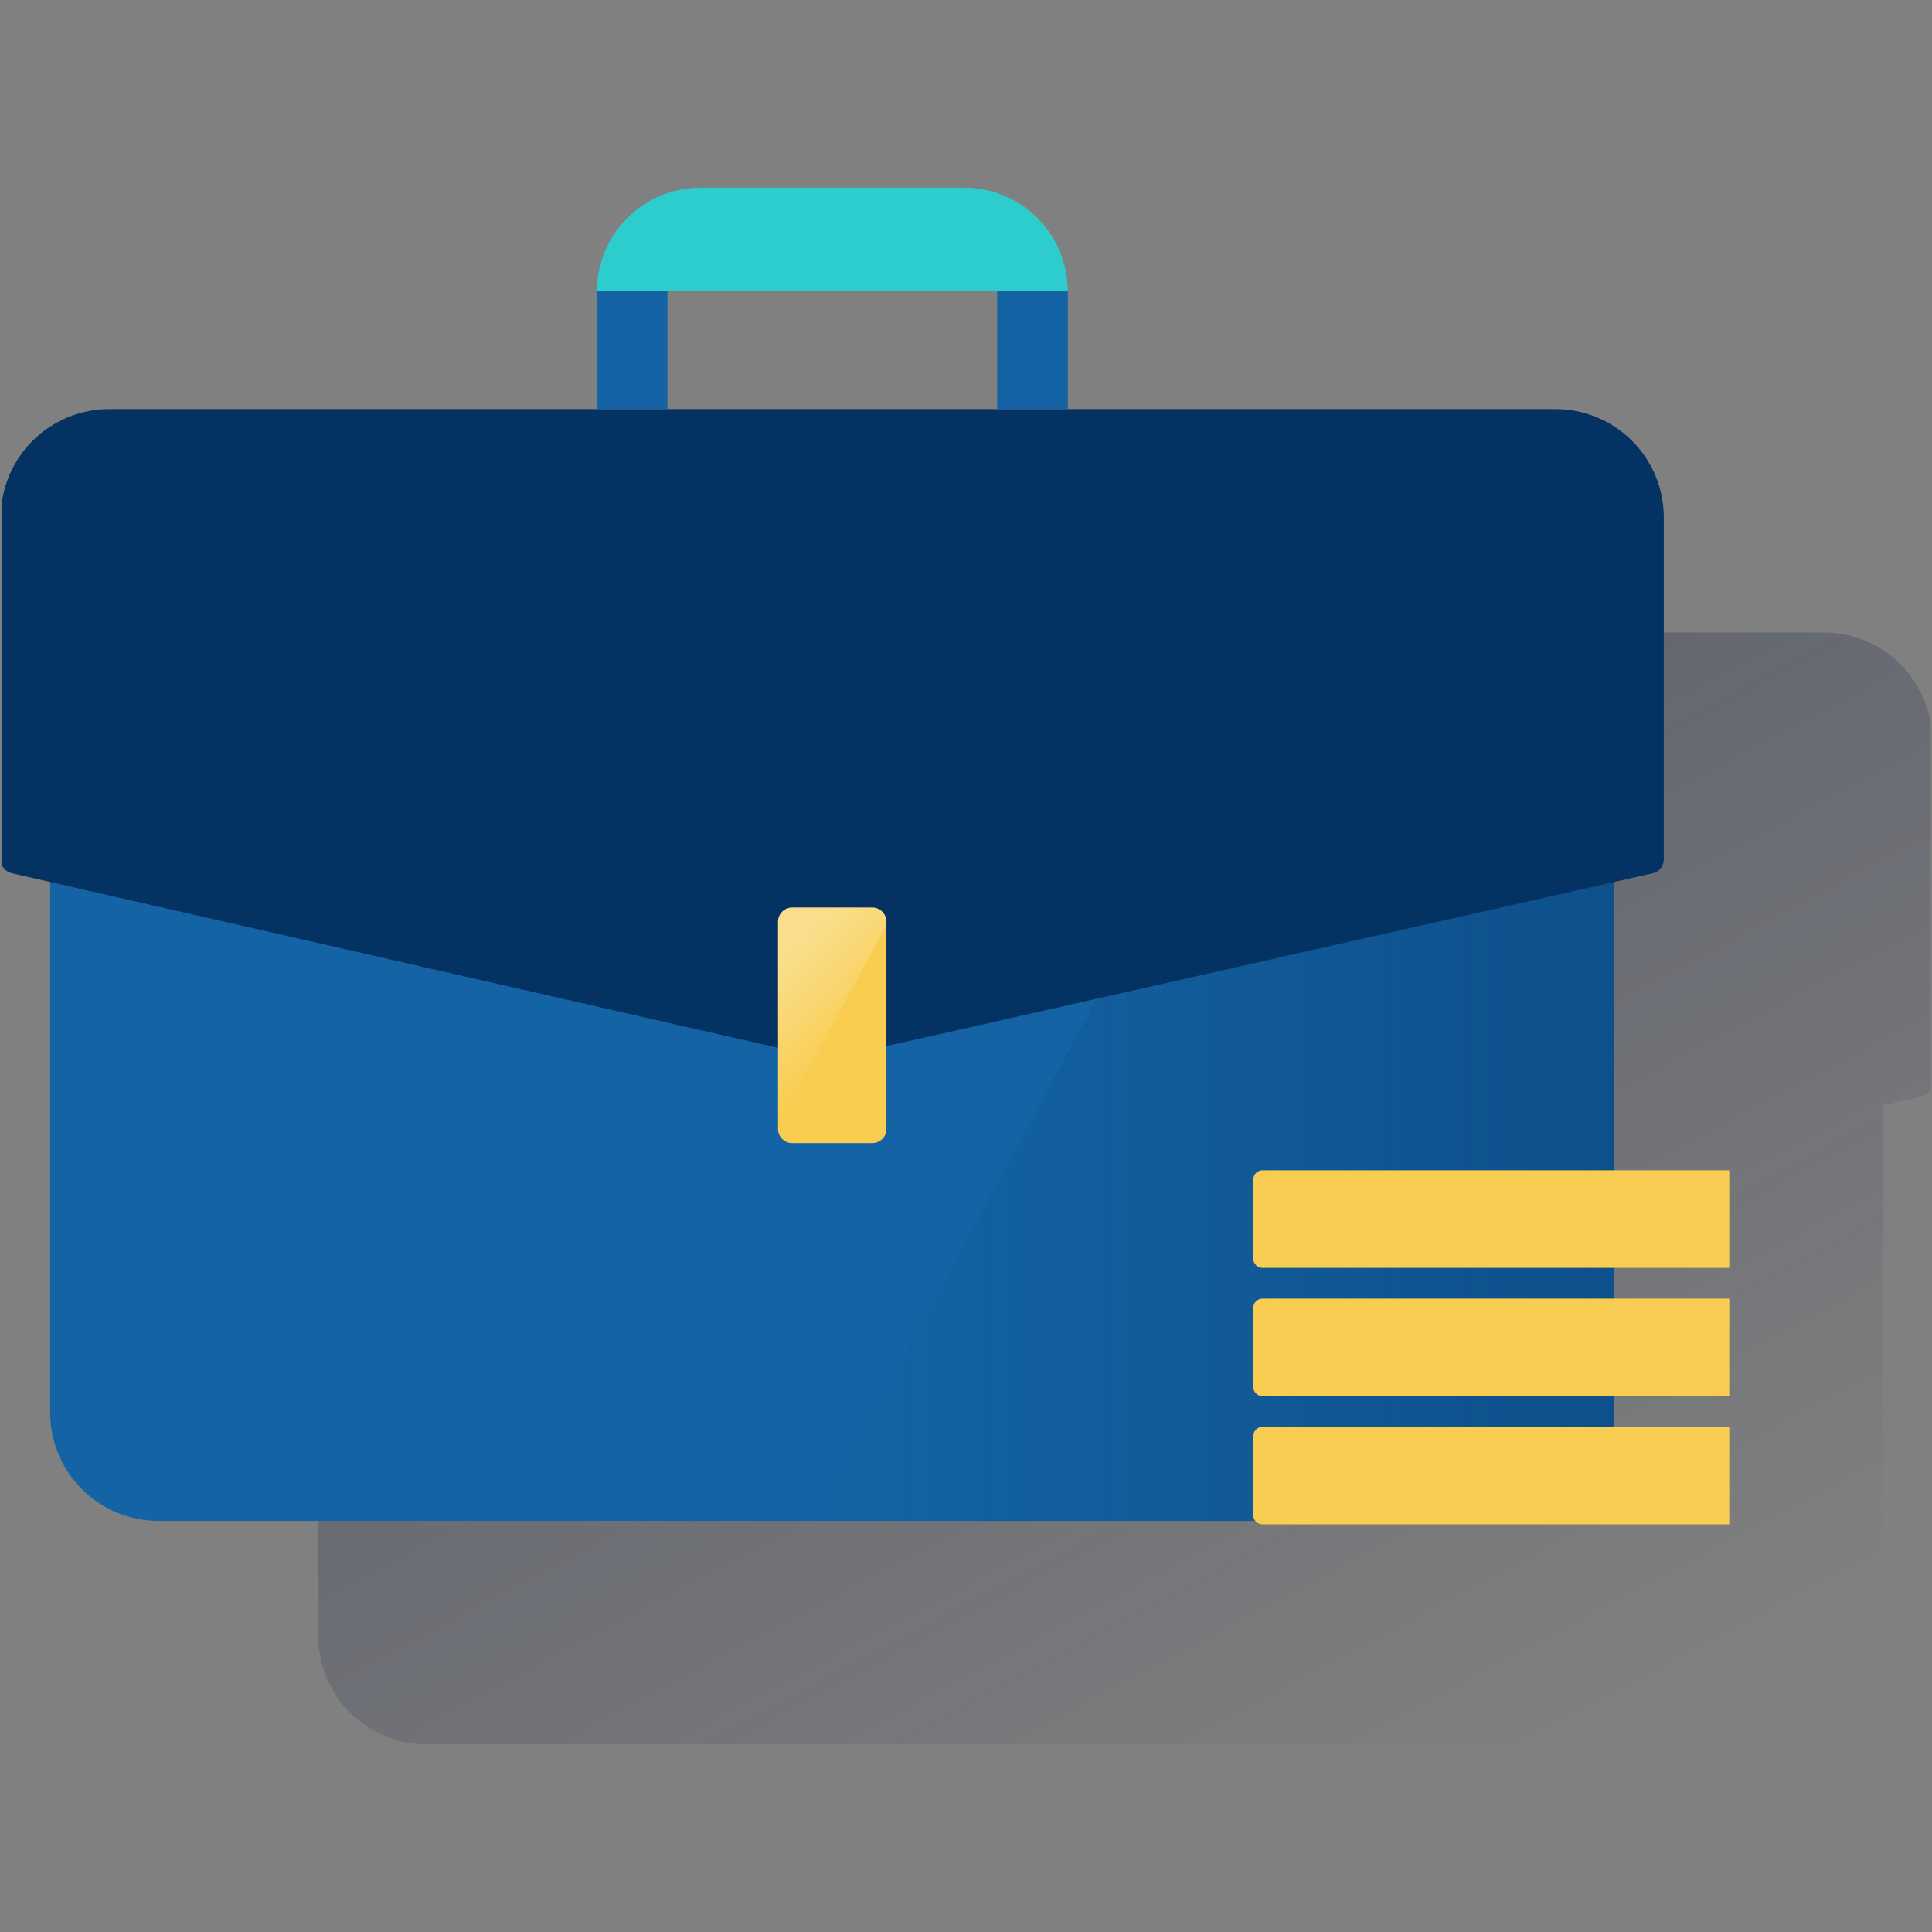 <svg width="601" height="601" viewBox="0 0 601 601" fill="none" xmlns="http://www.w3.org/2000/svg"><rect x="0" y="0" width="601" height="601" fill="#808080" stroke="none"/><g clip-path="url(#clip0_1621_1175)"><path d="M567.26 196.751H415.557V160.113C415.553 151.563 412.154 143.366 406.108 137.322C400.061 131.278 391.862 127.883 383.313 127.883H301.245C292.696 127.883 284.497 131.278 278.45 137.322C272.404 143.366 269.005 151.563 269.002 160.113V196.751H117.326C108.386 196.751 99.812 200.303 93.49 206.624C87.169 212.946 83.617 221.52 83.617 230.46V336.874C83.618 337.87 83.956 338.836 84.577 339.614C85.198 340.392 86.065 340.937 87.035 341.158L99.007 343.879V508.906C99.007 517.847 102.558 526.421 108.88 532.742C115.201 539.064 123.775 542.615 132.715 542.615H551.913C560.853 542.615 569.427 539.064 575.748 532.742C582.07 526.421 585.621 517.847 585.621 508.906V343.851L597.578 341.144C598.553 340.928 599.424 340.385 600.048 339.606C600.673 338.827 601.012 337.859 601.011 336.86V230.46C601.011 226.03 600.137 221.643 598.441 217.551C596.744 213.458 594.257 209.74 591.123 206.61C587.988 203.479 584.267 200.997 580.173 199.305C576.078 197.614 571.69 196.746 567.26 196.751ZM291.004 160.113H393.596V196.751H291.004V160.113Z" fill="url(#paint0_linear_1621_1175)"/><path d="M20.003 182.953H497.786C498.951 182.953 500.069 183.416 500.893 184.24C501.717 185.065 502.181 186.182 502.181 187.348V439.411C502.181 443.837 501.309 448.221 499.615 452.31C497.921 456.4 495.438 460.116 492.307 463.246C489.177 466.376 485.461 468.859 481.372 470.553C477.282 472.247 472.898 473.119 468.472 473.119H49.303C44.876 473.119 40.492 472.247 36.403 470.553C32.313 468.859 28.597 466.376 25.467 463.246C22.337 460.116 19.854 456.4 18.16 452.31C16.466 448.221 15.594 443.837 15.594 439.411V187.348C15.594 186.77 15.708 186.197 15.93 185.663C16.151 185.129 16.476 184.644 16.886 184.235C17.296 183.827 17.782 183.504 18.317 183.284C18.851 183.064 19.424 182.951 20.003 182.953Z" fill="#1464A5"/><path d="M497.784 182.953H410.261L253.242 473.161H468.484C477.421 473.161 485.991 469.611 492.31 463.292C498.629 456.973 502.179 448.403 502.179 439.466V187.348C502.179 186.182 501.716 185.065 500.892 184.24C500.068 183.416 498.95 182.953 497.784 182.953Z" fill="url(#paint1_linear_1621_1175)"/><path d="M514.148 271.658L265.127 327.816C260.226 328.918 255.141 328.918 250.24 327.816L3.674 271.658C2.7 271.442 1.829 270.899 1.204 270.121C0.58 269.342 0.241 268.373 0.242 267.375V160.96C0.246 152.023 3.799 143.452 10.12 137.134C16.441 130.815 25.013 127.266 33.951 127.266H483.857C488.282 127.264 492.664 128.134 496.753 129.825C500.841 131.517 504.557 133.997 507.687 137.125C510.817 140.252 513.301 143.966 514.996 148.053C516.691 152.14 517.564 156.522 517.566 160.946V267.361C517.564 268.357 517.225 269.324 516.604 270.104C515.984 270.884 515.118 271.432 514.148 271.658Z" fill="#043263"/><path d="M217.86 58.383H299.927C304.162 58.383 308.355 59.217 312.267 60.837C316.179 62.458 319.733 64.833 322.727 67.827C325.721 70.821 328.096 74.375 329.717 78.287C331.337 82.199 332.171 86.392 332.171 90.627H185.672C185.672 82.075 189.069 73.874 195.116 67.827C201.163 61.78 209.364 58.383 217.916 58.383H217.86Z" fill="#2DCCCD"/><path d="M207.629 90.625H185.641V127.264H207.629V90.625Z" fill="#1464A5"/><path d="M332.184 90.625H310.195V127.264H332.184V90.625Z" fill="#1464A5"/><path d="M271.353 282.32H246.434C244.007 282.32 242.039 284.288 242.039 286.715V351.203C242.039 353.63 244.007 355.598 246.434 355.598H271.353C273.78 355.598 275.748 353.63 275.748 351.203V286.715C275.748 284.288 273.78 282.32 271.353 282.32Z" fill="#F8CD50"/><path opacity="0.5" d="M271.353 282.32H246.448C245.281 282.32 244.162 282.783 243.335 283.607C242.509 284.431 242.043 285.548 242.039 286.715V349.78L275.748 287.901V286.757C275.753 286.18 275.645 285.607 275.429 285.072C275.214 284.537 274.894 284.049 274.49 283.637C274.086 283.225 273.605 282.897 273.073 282.671C272.542 282.445 271.972 282.326 271.395 282.32H271.353Z" fill="url(#paint2_linear_1621_1175)"/><path d="M537.935 474.201H392.734C392.356 474.201 391.982 474.127 391.634 473.982C391.285 473.838 390.968 473.626 390.701 473.359C390.434 473.093 390.223 472.776 390.078 472.427C389.934 472.078 389.859 471.705 389.859 471.327V446.743C389.859 446.366 389.934 445.993 390.078 445.645C390.223 445.297 390.435 444.981 390.702 444.716C390.969 444.45 391.286 444.239 391.635 444.097C391.983 443.954 392.357 443.881 392.734 443.883H537.935V474.201Z" fill="#F8CD51"/><path d="M537.935 434.301H392.734C392.357 434.303 391.983 434.23 391.635 434.087C391.286 433.944 390.969 433.734 390.702 433.468C390.435 433.202 390.223 432.887 390.078 432.539C389.934 432.191 389.859 431.818 389.859 431.441V406.843C389.859 406.465 389.934 406.092 390.078 405.743C390.223 405.394 390.434 405.077 390.701 404.811C390.968 404.544 391.285 404.332 391.634 404.188C391.982 404.043 392.356 403.969 392.734 403.969H537.935V434.301Z" fill="#F8CD51"/><path d="M537.935 394.395H392.734C392.356 394.395 391.982 394.32 391.634 394.176C391.285 394.032 390.968 393.82 390.701 393.553C390.434 393.286 390.223 392.969 390.078 392.621C389.934 392.272 389.859 391.898 389.859 391.521V366.937C389.859 366.559 389.934 366.185 390.078 365.837C390.223 365.488 390.434 365.171 390.701 364.904C390.968 364.637 391.285 364.426 391.634 364.281C391.982 364.137 392.356 364.062 392.734 364.062H537.935V394.395Z" fill="#F8CD51"/></g><defs><linearGradient id="paint0_linear_1621_1175" x1="203.719" y1="94.551" x2="450.144" y2="558.019" gradientUnits="userSpaceOnUse"><stop stop-color="#192647" stop-opacity="0.5"/><stop offset="1" stop-color="#192647" stop-opacity="0"/></linearGradient><linearGradient id="paint1_linear_1621_1175" x1="502.179" y1="328.057" x2="253.242" y2="328.057" gradientUnits="userSpaceOnUse"><stop stop-color="#043263" stop-opacity="0.4"/><stop offset="1" stop-color="#043263" stop-opacity="0"/></linearGradient><linearGradient id="paint2_linear_1621_1175" x1="241.802" y1="300.235" x2="265.591" y2="324.024" gradientUnits="userSpaceOnUse"><stop stop-color="white" stop-opacity="0.7"/><stop offset="1" stop-color="white" stop-opacity="0"/></linearGradient><clipPath id="clip0_1621_1175"><rect width="600" height="600" fill="white" transform="translate(0.625 0.5)"/></clipPath></defs></svg>